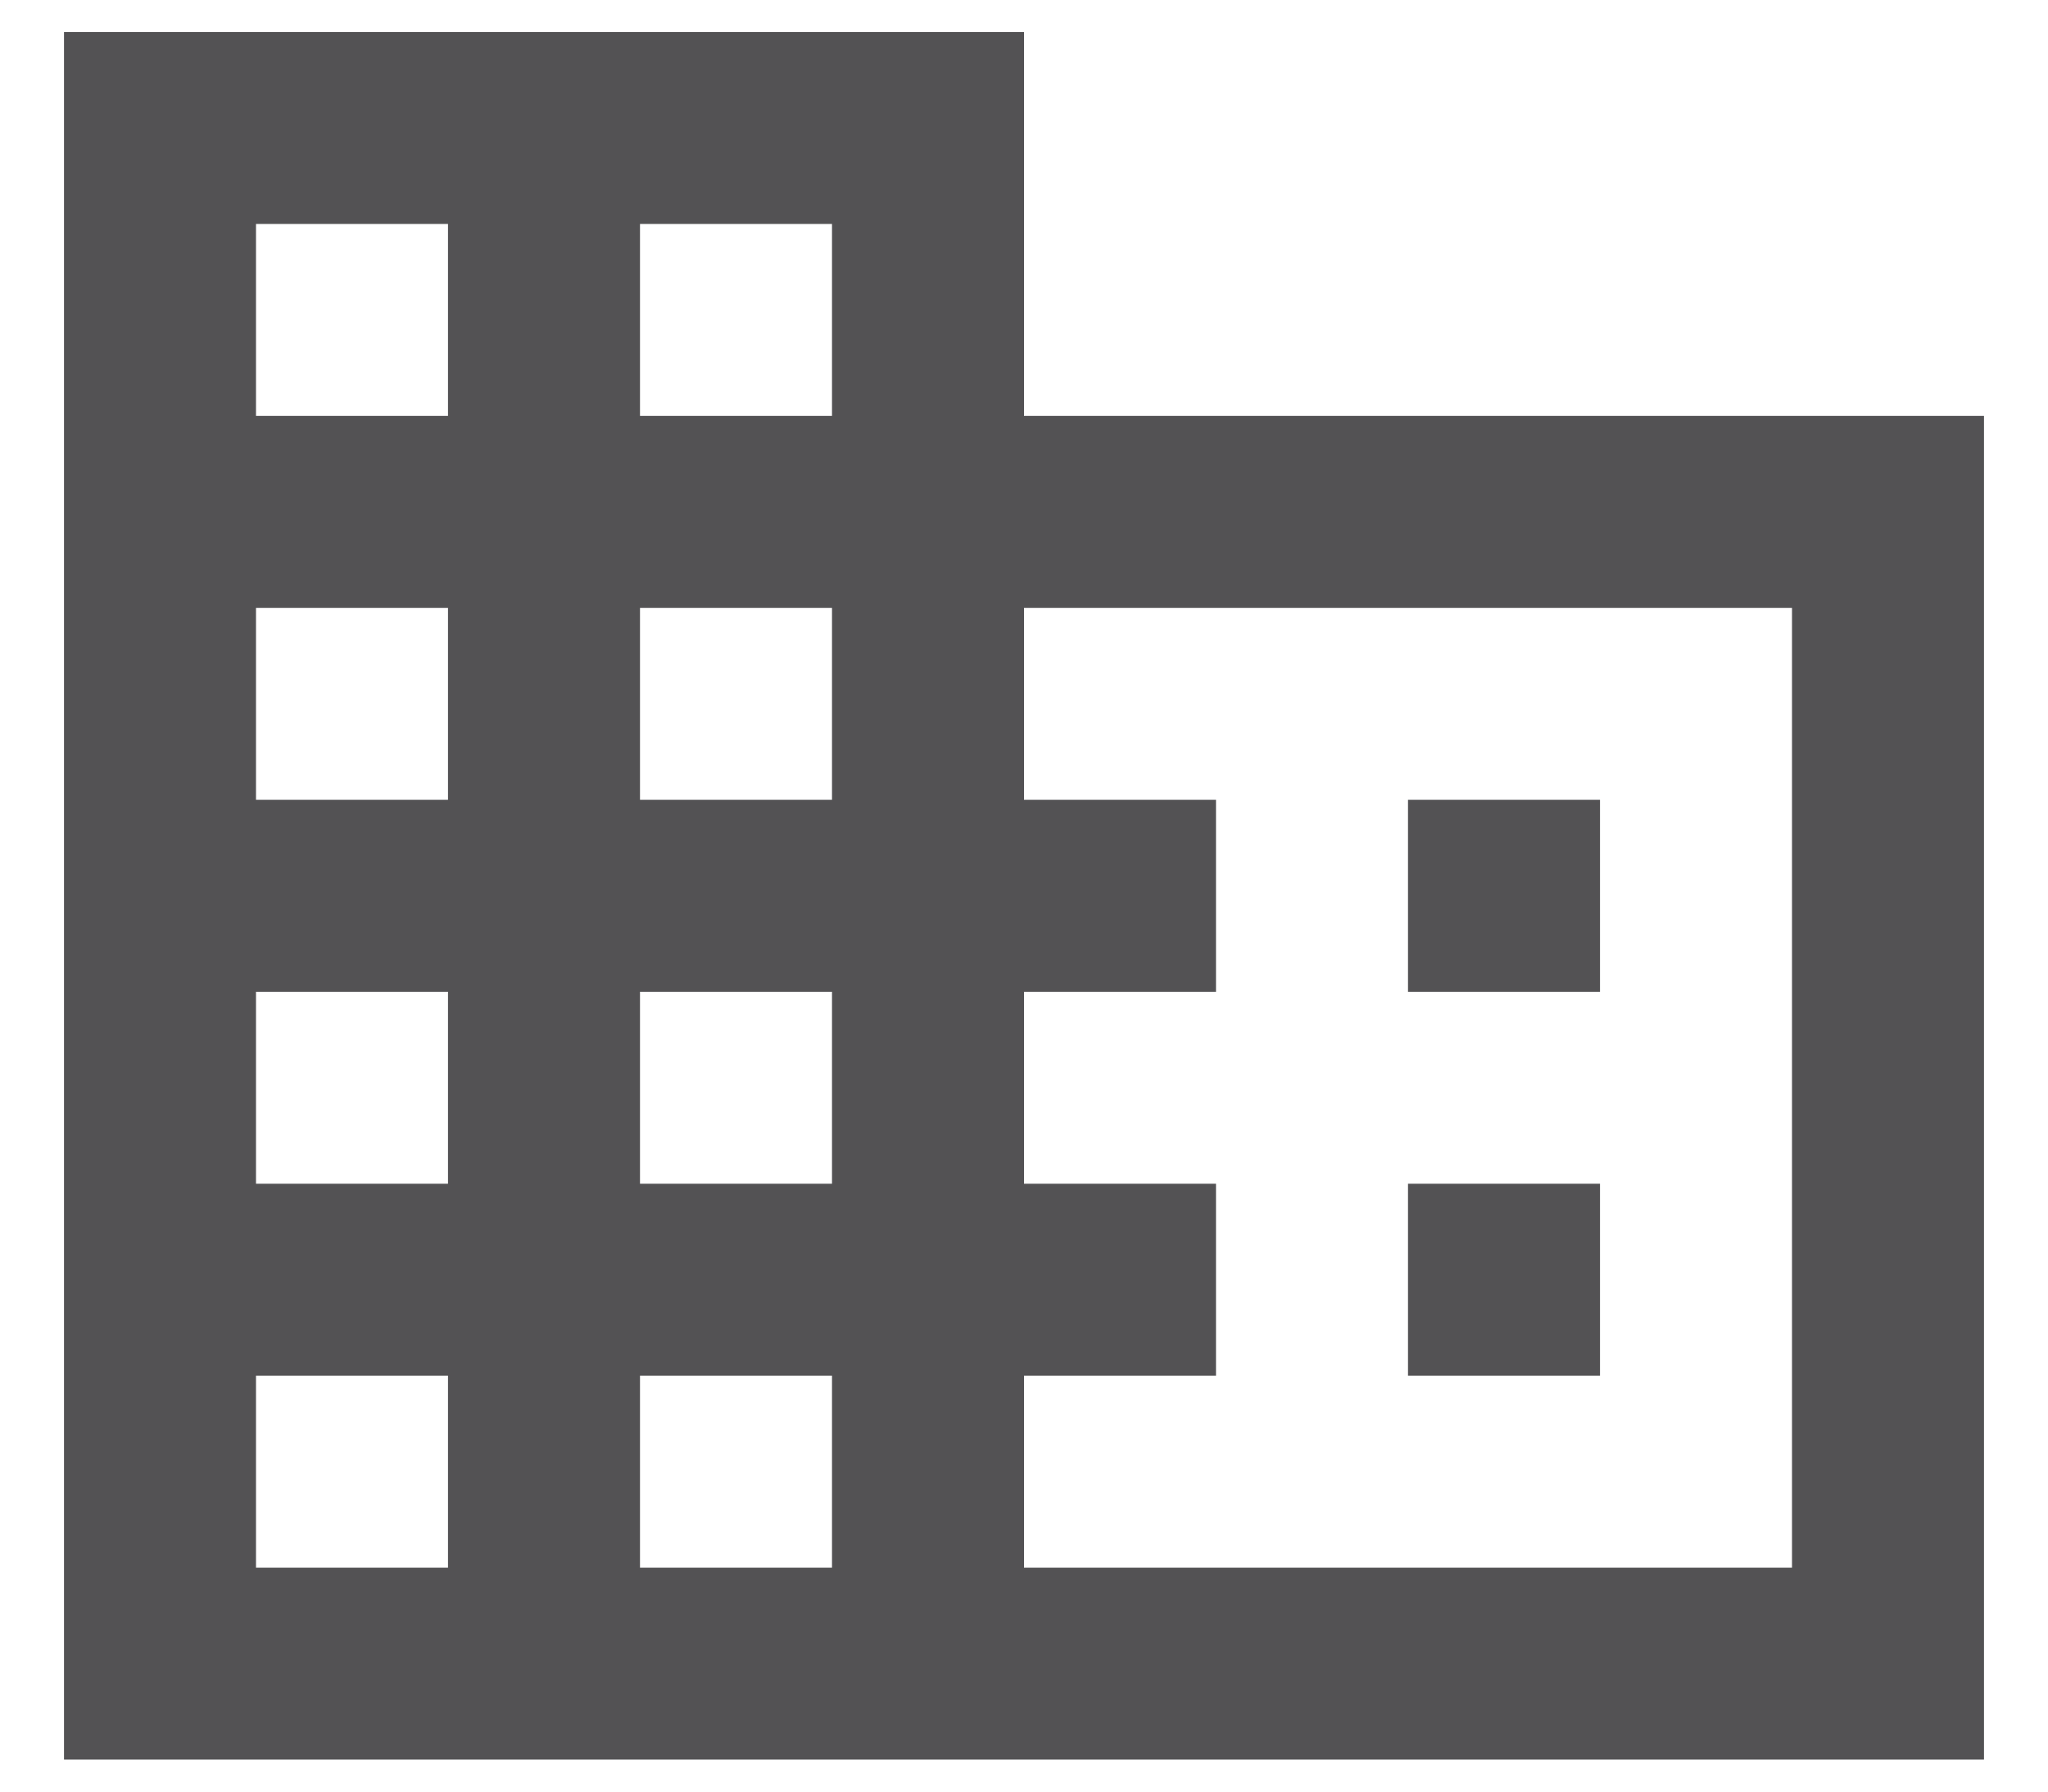 <?xml version="1.0" encoding="UTF-8"?>
<svg width="16px" height="14px" viewBox="0 0 16 14" version="1.1" xmlns="http://www.w3.org/2000/svg" xmlns:xlink="http://www.w3.org/1999/xlink">
    <!-- Generator: Sketch 52.2 (67145) - http://www.bohemiancoding.com/sketch -->
    <title>ic_domain_black_24px</title>
    <desc>Created with Sketch.</desc>
    <g id="Symbols" stroke="none" stroke-width="1" fill="none" fill-rule="evenodd">
        <g id="Icon-/-School" transform="translate(-1, -2)">
            <g id="ic_domain_black_24px">
                <polygon id="Shape" points="0 0 18 0 18 18 0 18"></polygon>
                <path d="M9,5.25 L9,2.25 L1.5,2.25 L1.5,15.75 L16.5,15.75 L16.5,5.25 L9,5.25 Z M4.5,14.25 L3,14.25 L3,12.75 L4.5,12.75 L4.5,14.25 Z M4.5,11.25 L3,11.25 L3,9.75 L4.5,9.75 L4.5,11.25 Z M4.5,8.25 L3,8.25 L3,6.75 L4.5,6.75 L4.5,8.25 Z M4.5,5.25 L3,5.25 L3,3.75 L4.5,3.75 L4.5,5.25 Z M7.5,14.25 L6,14.25 L6,12.75 L7.5,12.75 L7.5,14.25 Z M7.5,11.25 L6,11.25 L6,9.75 L7.5,9.75 L7.5,11.25 Z M7.5,8.25 L6,8.25 L6,6.75 L7.5,6.75 L7.5,8.25 Z M7.5,5.25 L6,5.25 L6,3.75 L7.5,3.75 L7.5,5.25 Z M15,14.25 L9,14.25 L9,12.75 L10.5,12.75 L10.5,11.25 L9,11.25 L9,9.75 L10.5,9.75 L10.5,8.25 L9,8.25 L9,6.75 L15,6.75 L15,14.25 Z M13.5,8.25 L12,8.25 L12,9.75 L13.5,9.75 L13.5,8.25 Z M13.5,11.25 L12,11.25 L12,12.75 L13.5,12.75 L13.5,11.25 Z" id="Shape" fill="#535254" fill-rule="nonzero"></path>
            </g>
        </g>
    </g>
</svg>